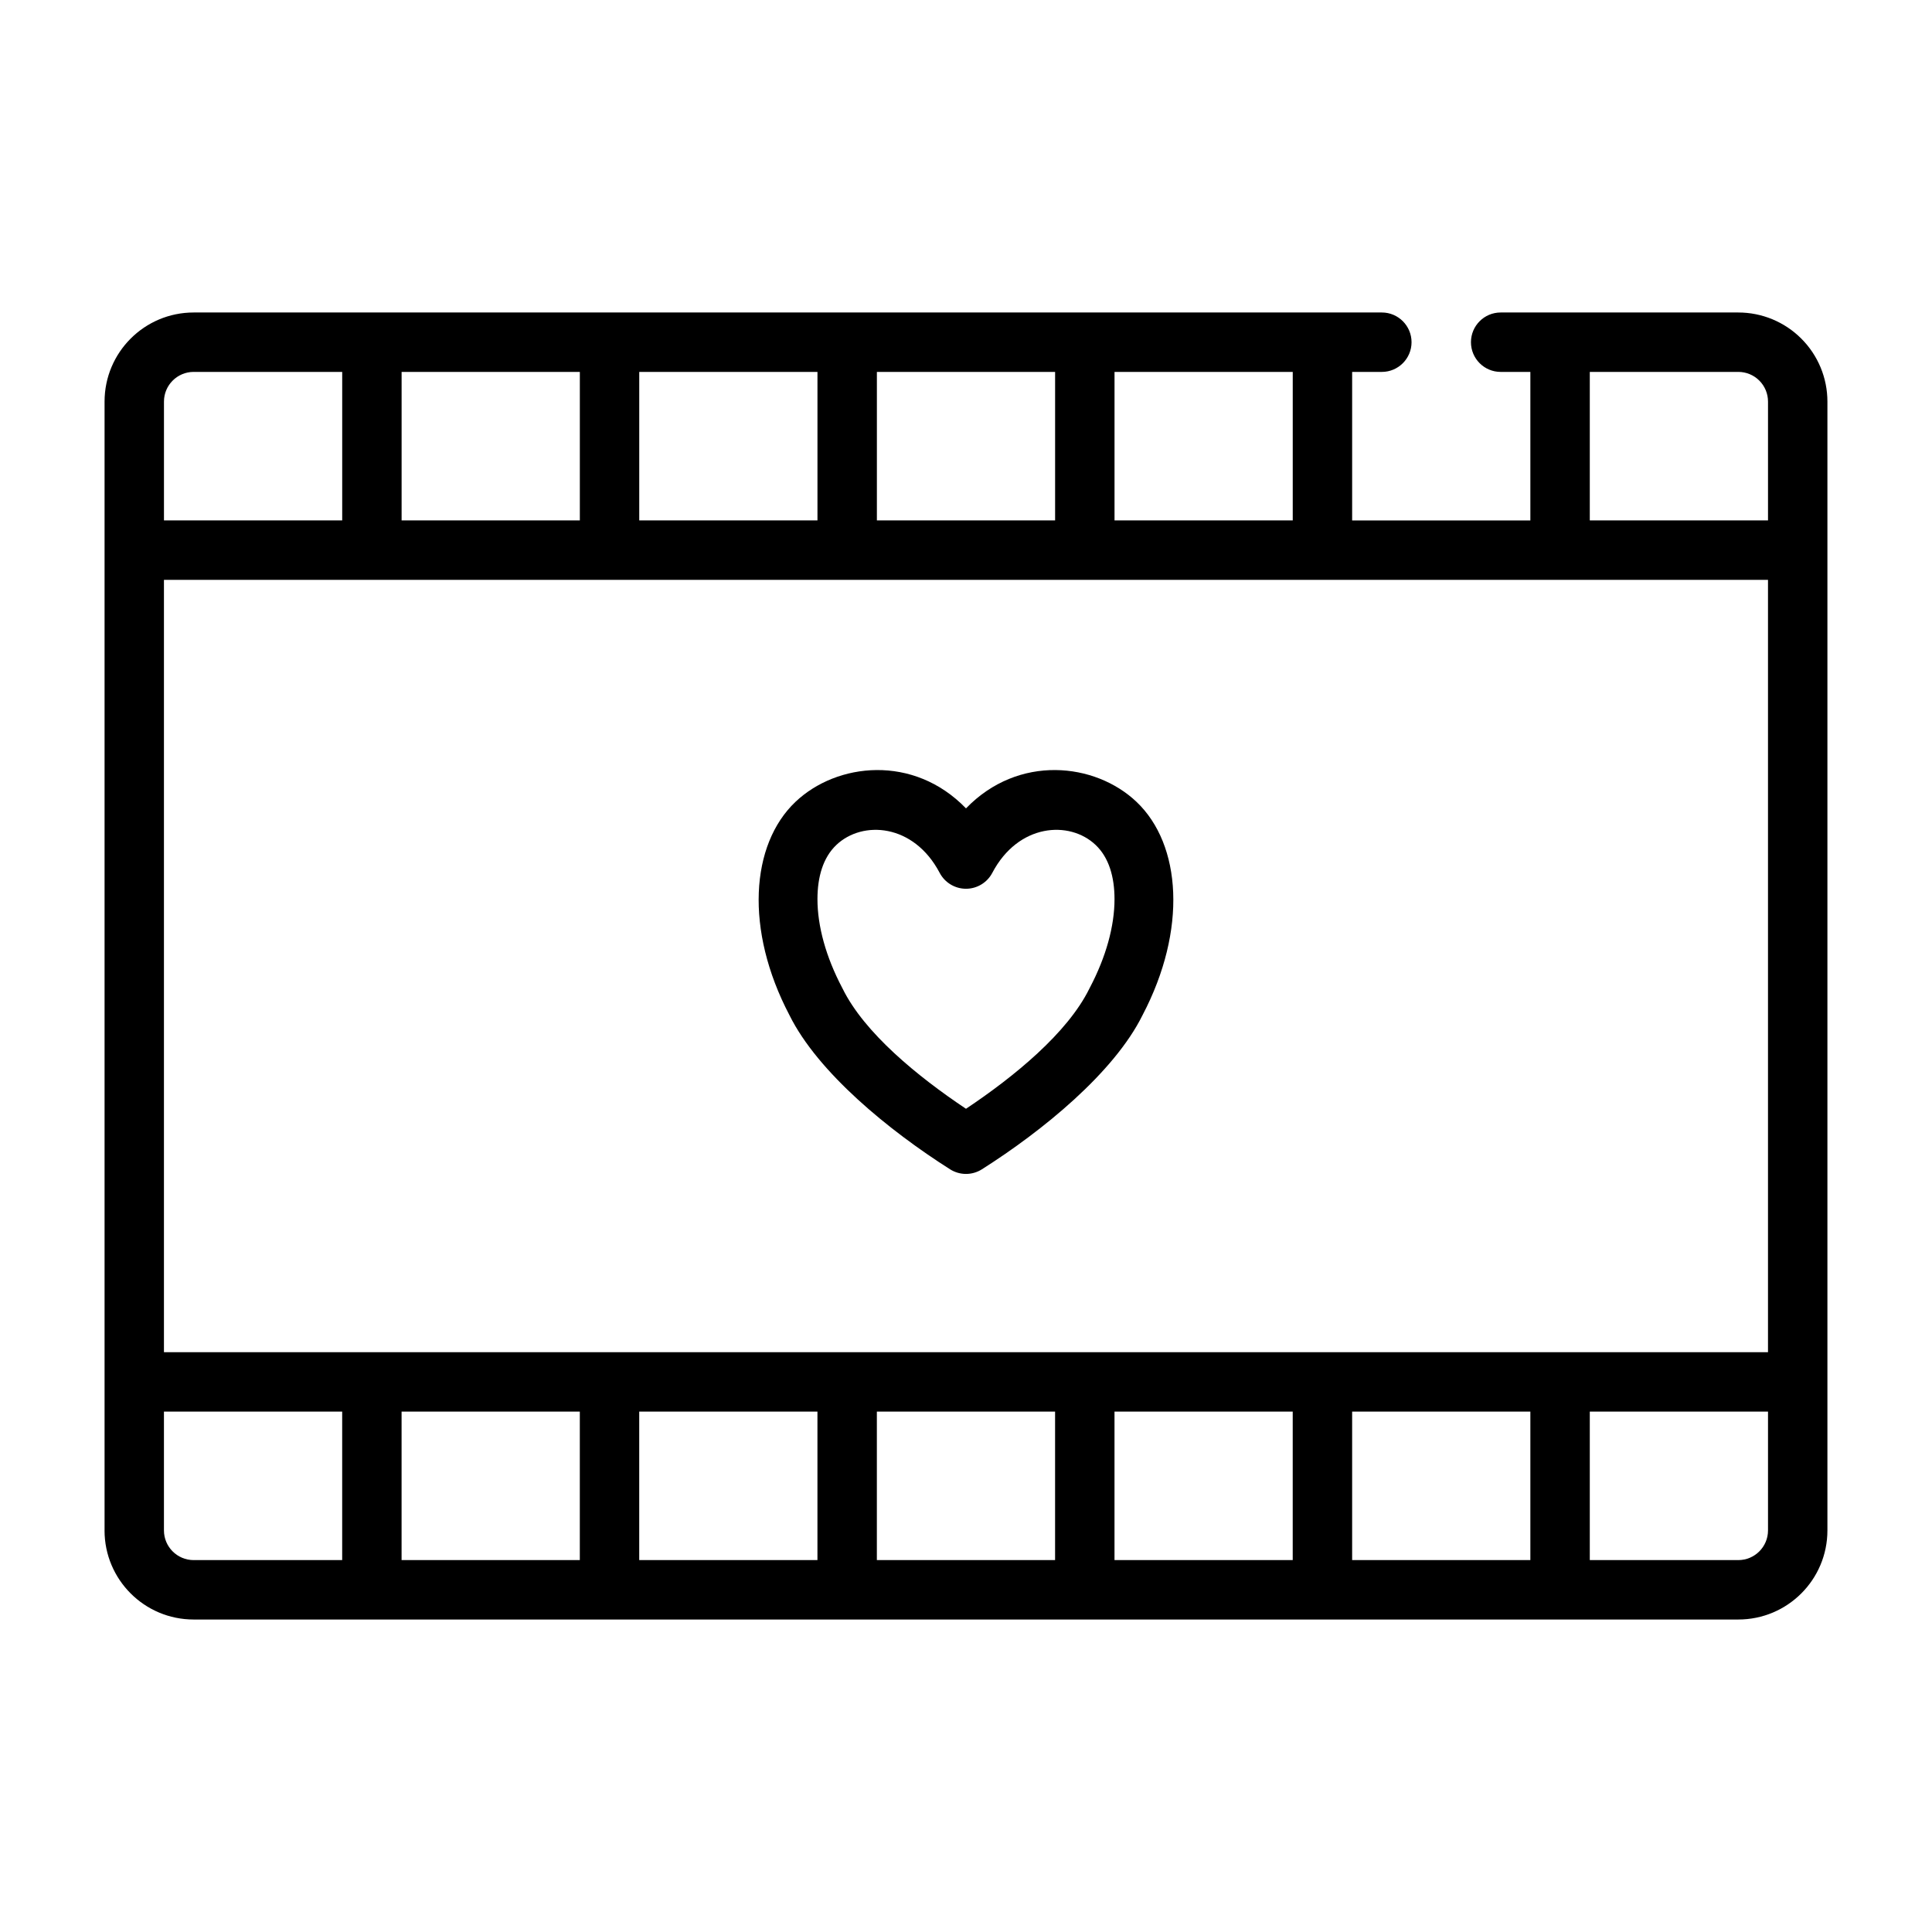 <?xml version="1.0" encoding="UTF-8"?>
<!-- Uploaded to: ICON Repo, www.svgrepo.com, Generator: ICON Repo Mixer Tools -->
<svg fill="#000000" width="800px" height="800px" version="1.1" viewBox="144 144 512 512" xmlns="http://www.w3.org/2000/svg">
 <path d="m171.71 549.57v-299.14c0-13.043 10.57-23.617 23.613-23.617h314.88c4.344 0 7.871 3.527 7.871 7.875 0 4.344-3.527 7.871-7.871 7.871h-7.871v39.359h47.23v-39.359h-7.871c-4.348 0-7.871-3.527-7.871-7.871 0-4.348 3.523-7.875 7.871-7.875h62.977c6.266 0 12.273 2.488 16.695 6.922 4.434 4.422 6.922 10.43 6.922 16.695v299.14c0 13.043-10.574 23.617-23.617 23.617h-409.35c-13.043 0-23.613-10.574-23.613-23.617zm440.83-31.488h-47.23v39.359h39.359c4.344 0 7.871-3.523 7.871-7.871zm-110.21 0v39.359h47.23v-39.359zm-62.977 0v39.359h47.23v-39.359zm-62.977 0v39.359h47.23v-39.359zm-62.977 0v39.359h47.23v-39.359zm-62.977 0v39.359h47.234v-39.359zm-15.742 39.359v-39.359h-47.234v31.488c0 4.348 3.527 7.871 7.871 7.871zm-47.234-55.102h425.09v-204.67h-425.09zm212.55-144.11c13.895-14.375 34.234-12.133 45.191-1.727 11.91 11.312 13.469 33.898 1.59 56.531-7.539 15.23-26.535 30.691-42.57 40.848-2.574 1.629-5.852 1.629-8.426 0-16.035-10.156-35.027-25.617-42.57-40.848-11.879-22.633-10.32-45.219 1.59-56.531 10.957-10.406 31.301-12.648 45.195 1.727zm0 79.609c12.797-8.543 26.93-20.105 32.707-31.867l0.102-0.195c4.305-8.18 6.551-16.336 6.551-23.492 0-5.871-1.473-11.012-5.008-14.363-6.902-6.559-20.492-5.711-27.387 7.406-1.363 2.582-4.047 4.203-6.965 4.203-2.922 0-5.606-1.621-6.969-4.203-6.902-13.117-20.484-13.965-27.387-7.406-3.535 3.352-5.008 8.492-5.008 14.363 0 7.156 2.246 15.312 6.551 23.492l0.102 0.195c5.777 11.762 19.91 23.324 32.711 31.867zm-165.31-195.28h-39.363c-4.344 0-7.871 3.527-7.871 7.871v31.488h47.234zm15.742 39.359h47.234v-39.359h-47.234zm62.977 0h47.23v-39.359h-47.23zm62.977 0h47.23v-39.359h-47.23zm62.977 0h47.23v-39.359h-47.23zm125.95-39.359v39.359h47.23v-31.488c0-2.086-0.828-4.094-2.305-5.566-1.473-1.48-3.481-2.305-5.566-2.305z" fill-rule="evenodd"/>
</svg>